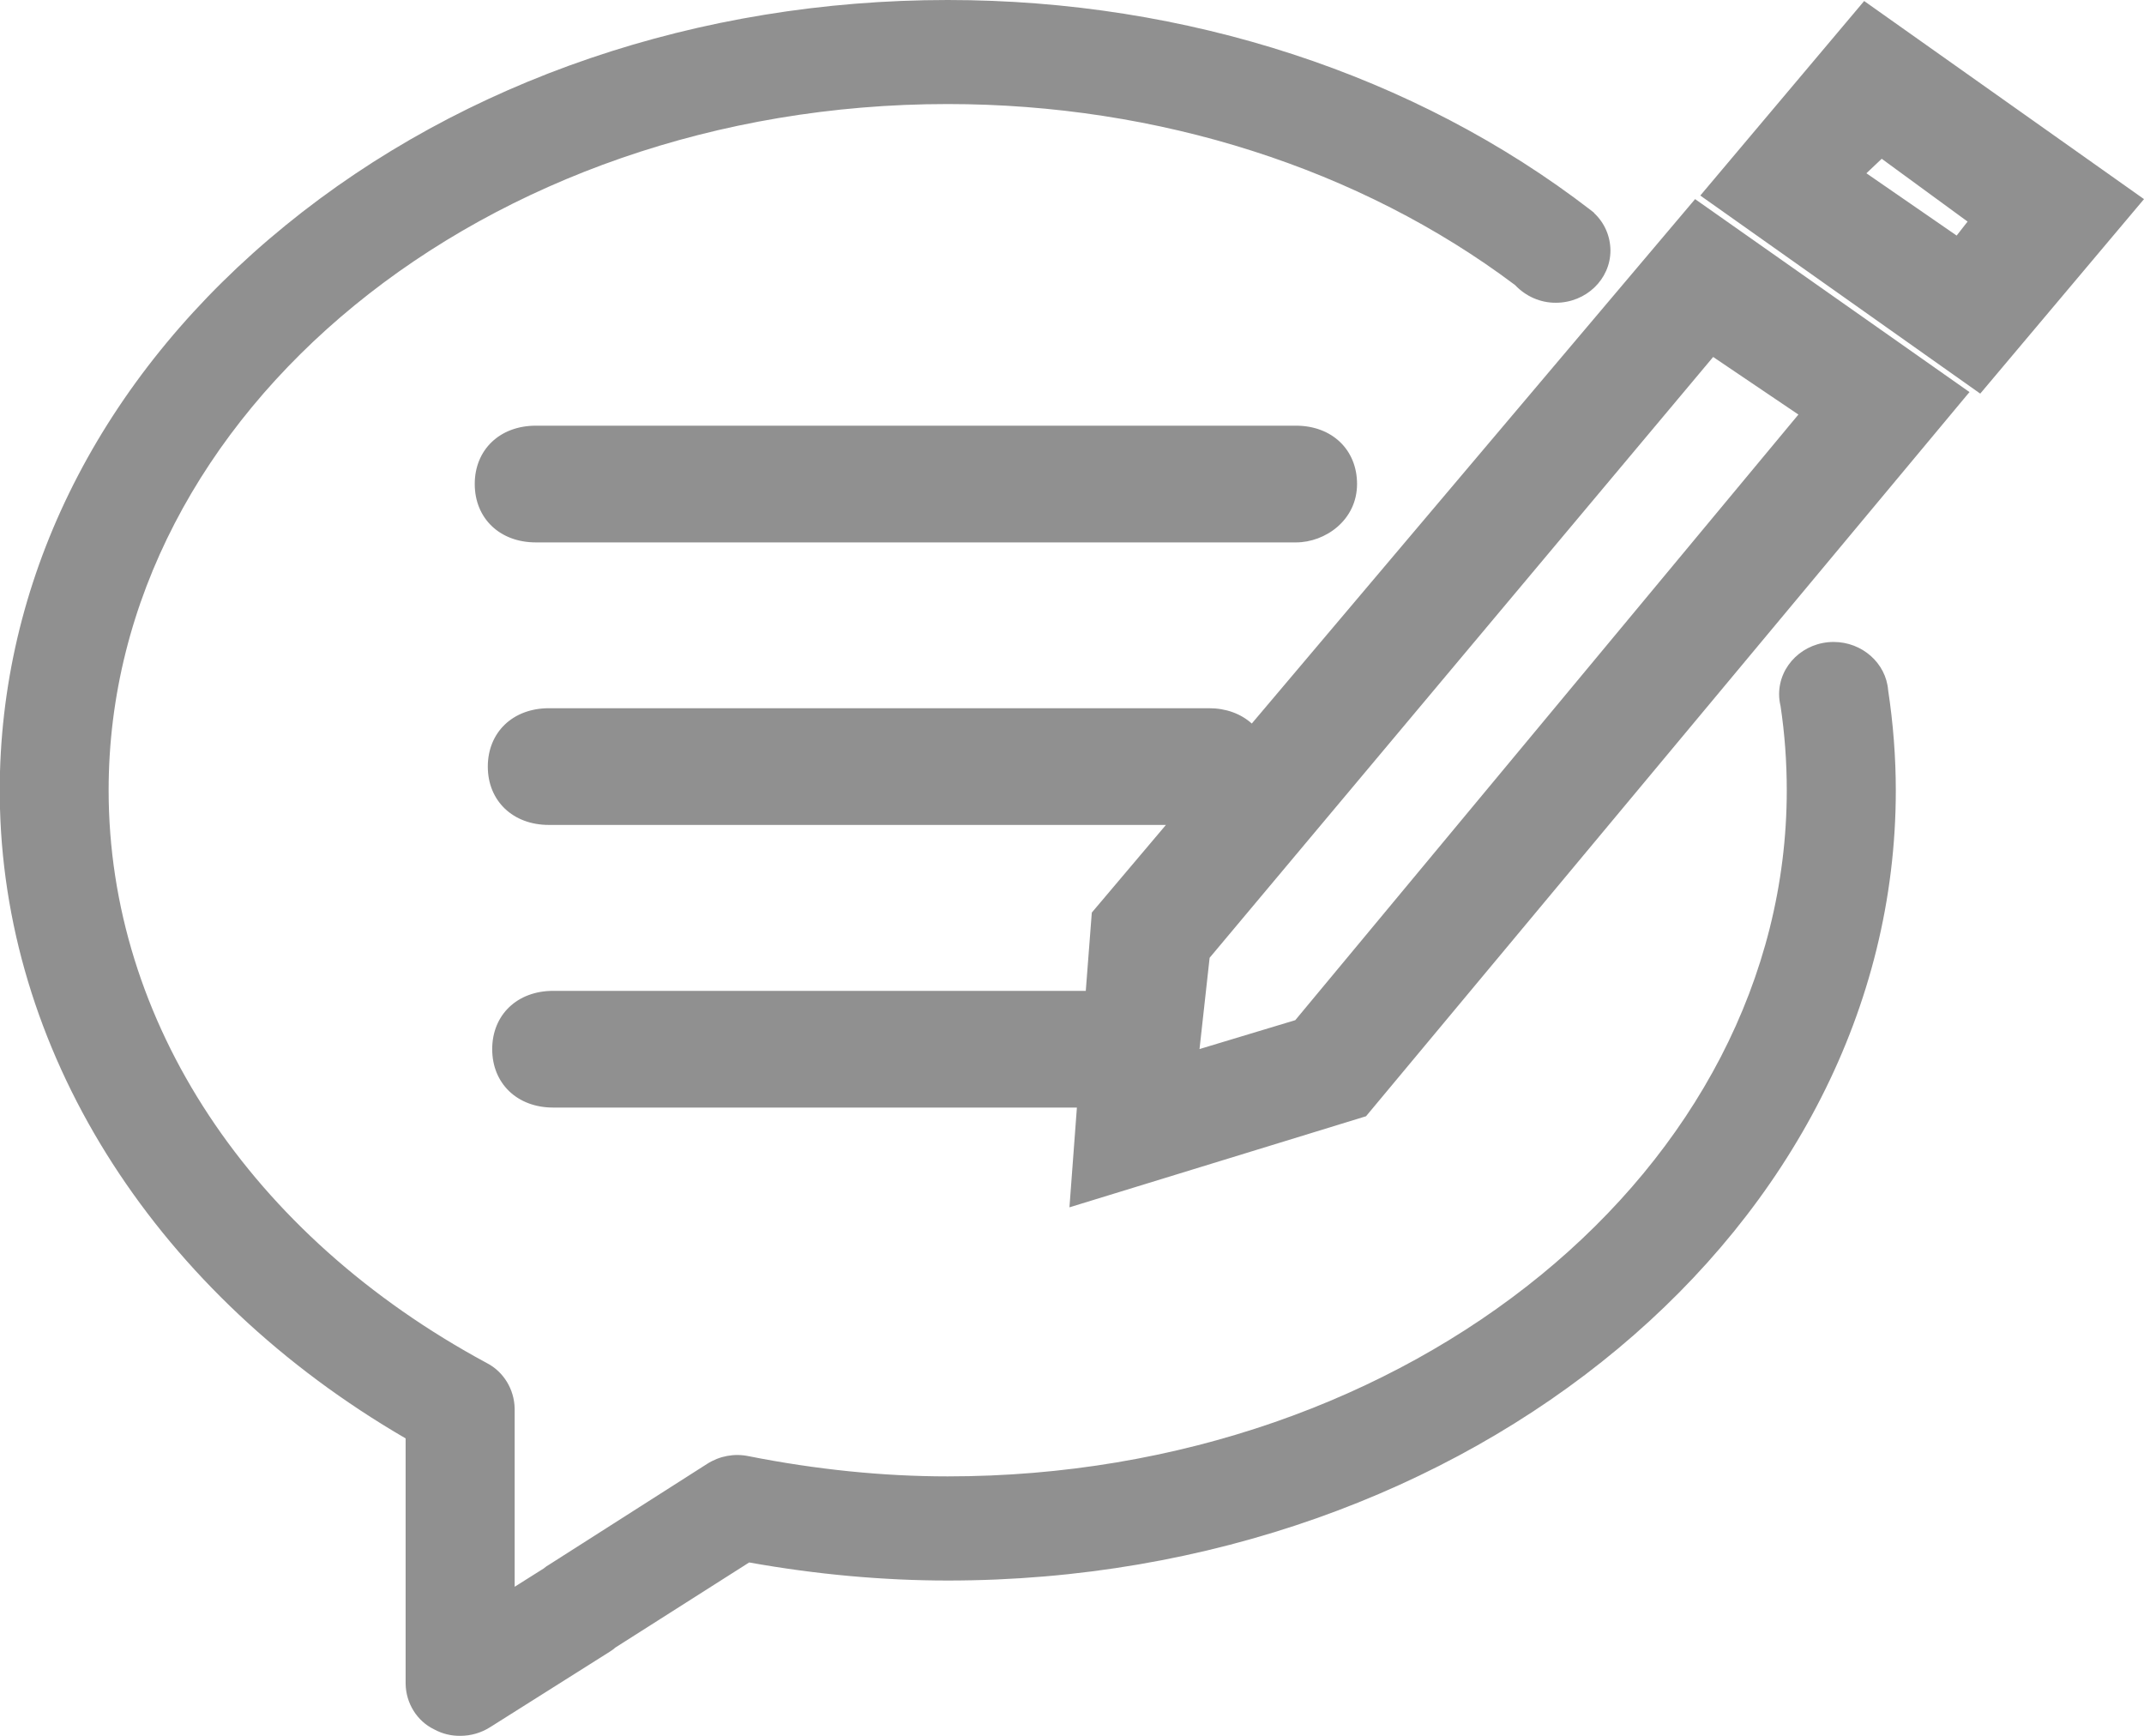 <svg xmlns="http://www.w3.org/2000/svg" xmlns:xlink="http://www.w3.org/1999/xlink" fill="none" version="1.1" width="21" height="17" viewBox="0 0 21 17"><g><path d="M19.396,3.855L16.654,1.915L18.259,0.01L21,1.95L19.396,3.855ZM18.431,1.555L18.281,1.697L19.165,2.307L19.272,2.17L18.431,1.555ZM19.262,3.874L13.38,10.932L13.367,10.936L10.475,11.824L10.548,10.847L5.418,10.847C5.066,10.847,4.821,10.611,4.821,10.275C4.821,9.939,5.066,9.704,5.418,9.704L10.635,9.704L10.694,8.938L10.702,8.928L11.42,8.079L5.376,8.079C5.024,8.079,4.778,7.844,4.778,7.508C4.778,7.171,5.024,6.936,5.376,6.936L11.843,6.936C12.007,6.936,12.153,6.989,12.261,7.086L16.603,1.95L19.291,3.84L19.262,3.874ZM16.78,3.496L11.848,9.38L11.749,10.274L12.687,9.991L17.615,4.06L16.78,3.496ZM5.248,4.169L12.694,4.169C13.046,4.169,13.292,4.404,13.292,4.74C13.292,5.094,12.981,5.312,12.694,5.312L5.248,5.312C4.896,5.312,4.65,5.077,4.65,4.74C4.65,4.404,4.896,4.169,5.248,4.169ZM15.239,2.965C15.089,2.966,14.945,2.903,14.84,2.792C13.322,1.651,11.347,1.019,9.282,1.019C4.751,1.019,1.064,4.034,1.064,7.739C1.064,10.002,2.449,12.1,4.77,13.35C4.933,13.435,5.037,13.606,5.041,13.794L5.041,15.54L5.325,15.361Q5.356,15.335,5.381,15.322L6.927,14.336C7.048,14.259,7.192,14.232,7.332,14.261C7.993,14.392,8.649,14.459,9.283,14.459C13.815,14.459,17.501,11.444,17.501,7.739C17.501,7.463,17.481,7.186,17.44,6.914C17.431,6.876,17.426,6.838,17.426,6.799C17.426,6.516,17.666,6.287,17.96,6.287C18.239,6.287,18.473,6.494,18.494,6.76C18.543,7.083,18.569,7.415,18.569,7.741C18.569,12.006,14.404,15.478,9.285,15.479C8.652,15.479,7.998,15.42,7.338,15.302L6.028,16.135C6.01,16.151,5.991,16.165,5.971,16.177L4.801,16.915C4.713,16.971,4.612,17,4.509,17L4.507,17C4.419,17.001,4.332,16.98,4.253,16.937C4.085,16.856,3.976,16.682,3.973,16.49L3.973,14.087C1.552,12.68,0.067,10.376,0,7.919L0,7.557C0.058,5.529,1.05,3.63,2.796,2.208C4.543,0.784,6.847,0,9.283,0C11.622,0,13.86,0.731,15.581,2.058L15.614,2.084L15.613,2.086C15.715,2.18,15.773,2.313,15.774,2.453C15.774,2.735,15.535,2.965,15.239,2.965Z" fill="#222222" fill-opacity="0.5"/></g></svg>